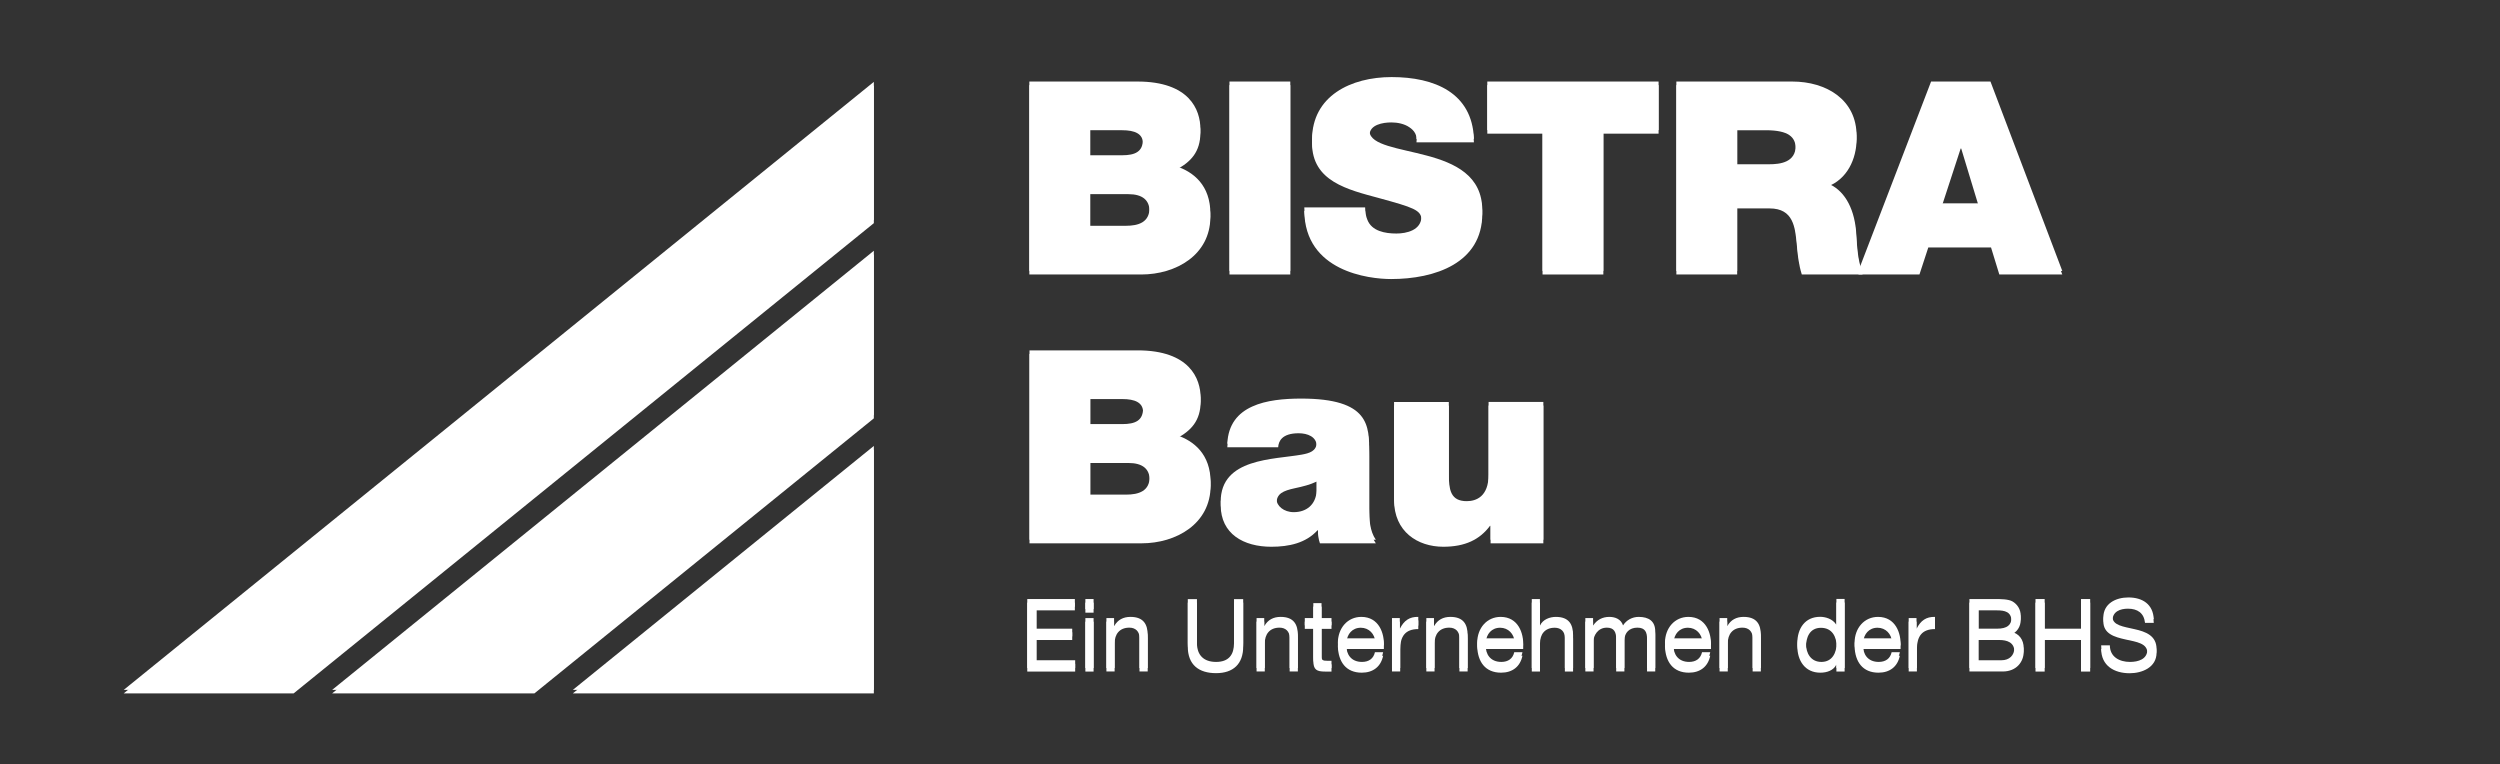 <?xml version="1.0" encoding="UTF-8"?>
<svg id="Ebene_1" data-name="Ebene 1" xmlns="http://www.w3.org/2000/svg" viewBox="0 0 313.67 95.89">
  <rect x="0" y="0" width="313.67" height="95.89" fill="#333333" stroke="none"/>
  <defs>
    <style>
      .cls-1 {
        fill: #fff;
      }
    </style>
  </defs>
  <g>
    <path class="cls-1" d="m129.15,10.23h13.56c6.52,0,7.9,3.53,7.9,5.96s-1.21,3.69-3.05,4.66c2.22.73,4.3,2.43,4.3,5.92,0,4.76-4.3,7.22-8.67,7.22h-14.04V10.23Zm7.63,9.25h4.02c1.59,0,2.6-.43,2.6-1.96,0-1.2-1.04-1.63-2.6-1.63h-4.02v3.59Zm0,8.85h4.47c1.59,0,2.98-.43,2.98-2.26,0-1.4-.87-2.16-2.67-2.16h-4.78v4.43Z"/>
    <path class="cls-1" d="m154.26,10.23h7.63v23.76h-7.63V10.23Z"/>
    <path class="cls-1" d="m171.28,26.01c0,.6.1,1.13.28,1.56.55,1.43,2.22,1.73,3.64,1.73,1.25,0,3.15-.4,3.15-2.16,0-1.23-1.07-1.56-5.34-2.73-3.92-1.06-8.39-2.1-8.39-6.89,0-5.49,4.89-7.85,9.98-7.85,5.37,0,10.12,1.96,10.33,7.75h-7.21c.14-.9-.28-1.5-.9-1.9-.62-.43-1.49-.6-2.25-.6-1.04,0-2.74.27-2.74,1.6.14,1.7,3.67,2.06,7.18,3,3.5.93,6.97,2.5,6.97,6.86,0,6.19-5.93,8.19-11.44,8.19-2.81,0-10.82-.96-10.89-8.55h7.63Z"/>
    <path class="cls-1" d="m193.54,16.32h-6.93v-6.09h21.49v6.09h-6.93v17.67h-7.63v-17.67Z"/>
    <path class="cls-1" d="m210.33,10.23h14.53c4.33,0,8.08,2.3,8.08,6.79,0,2.46-1.18,5.06-3.71,5.96,2.08.77,3.36,2.96,3.64,5.92.1,1.17.14,3.99.83,5.09h-7.63c-.38-1.2-.52-2.43-.62-3.66-.21-2.26-.42-4.63-3.43-4.63h-4.06v8.29h-7.63V10.23Zm7.63,10.38h3.99c1.42,0,3.36-.23,3.36-2.36,0-1.5-.87-2.36-3.78-2.36h-3.57v4.73Z"/>
    <path class="cls-1" d="m242.29,10.23h7.45l9.01,23.76h-7.9l-1.04-3.39h-7.87l-1.11,3.39h-7.66l9.12-23.76Zm6,15.28l-2.22-7.32h-.07l-2.39,7.32h4.68Z"/>
    <path class="cls-1" d="m129.16,43.96h13.57c6.52,0,7.91,3.53,7.91,5.96s-1.21,3.69-3.05,4.66c2.22.73,4.3,2.43,4.3,5.92,0,4.76-4.3,7.22-8.67,7.22h-14.05v-23.76Zm7.63,9.25h4.03c1.6,0,2.6-.43,2.6-1.96,0-1.2-1.04-1.63-2.6-1.63h-4.03v3.59Zm0,8.85h4.48c1.6,0,2.98-.43,2.98-2.26,0-1.4-.87-2.16-2.67-2.16h-4.79v4.43Z"/>
    <path class="cls-1" d="m171.79,63.86c0,1.3.07,2.76.83,3.86h-7.01c-.17-.47-.28-1.17-.24-1.63h-.07c-1.46,1.6-3.57,2.06-5.79,2.06-3.47,0-6.35-1.6-6.35-5.22,0-5.46,6.66-5.26,10.17-5.89.94-.17,1.87-.43,1.87-1.53,0-1.16-1.15-1.6-2.26-1.6-2.12,0-2.53,1.03-2.57,1.76h-6.38c.1-2.43,1.35-3.86,3.12-4.66,1.73-.8,4.02-1,6.14-1,8.61,0,8.54,3.43,8.54,6.76v7.09Zm-6.59-3.89c-.83.4-1.77.63-2.71.83-1.53.33-2.32.7-2.32,1.86,0,.8.9,1.6,2.15,1.6,1.56,0,2.78-.9,2.88-2.7v-1.6Z"/>
    <path class="cls-1" d="m193.65,67.72h-6.63v-2.2h-.07c-1.28,1.73-3.12,2.63-5.86,2.63-3.23,0-6.18-1.9-6.18-5.86v-11.85h6.87v9.05c0,2,.24,3.39,2.25,3.39,1.18,0,2.74-.57,2.74-3.33v-9.12h6.87v17.27Z"/>
  </g>
  <g>
    <path class="cls-1" d="m128.89,75.16h5.97v.97h-4.82v2.75h4.49v.97h-4.49v2.99h4.86v.97h-6.01v-8.65Z"/>
    <path class="cls-1" d="m137.21,76.42h-1.03v-1.26h1.03v1.26Zm-1.03,1.13h1.03v6.26h-1.03v-6.26Z"/>
    <path class="cls-1" d="m138.81,77.55h.97v.99h.02c.44-.78,1.14-1.14,2.04-1.14,1.65,0,2.16.95,2.16,2.29v4.12h-1.03v-4.24c0-.76-.48-1.26-1.27-1.26-1.25,0-1.85.84-1.85,1.96v3.54h-1.03v-6.26Z"/>
    <path class="cls-1" d="m155.98,80.69c0,2.18-1.25,3.33-3.4,3.33s-3.55-1.03-3.55-3.33v-5.52h1.15v5.52c0,1.53.87,2.36,2.4,2.36s2.25-.84,2.25-2.36v-5.52h1.15v5.52Z"/>
    <path class="cls-1" d="m157.65,77.55h.97v.99h.02c.44-.78,1.14-1.14,2.04-1.14,1.65,0,2.16.95,2.16,2.29v4.12h-1.03v-4.24c0-.76-.48-1.26-1.27-1.26-1.25,0-1.85.84-1.85,1.96v3.54h-1.03v-6.26Z"/>
    <path class="cls-1" d="m165.81,77.55h1.25v.91h-1.25v3.89c0,.47.13.56.78.56h.47v.91h-.79c-1.07,0-1.49-.22-1.49-1.37v-3.99h-1.07v-.91h1.07v-1.88h1.03v1.88Z"/>
    <path class="cls-1" d="m173.54,81.83c-.28,1.38-1.27,2.13-2.68,2.13-2,0-2.94-1.38-3-3.3,0-1.88,1.24-3.26,2.94-3.26,2.22,0,2.9,2.07,2.83,3.59h-4.69c-.04,1.09.58,2.06,1.95,2.06.85,0,1.44-.41,1.62-1.22h1.02Zm-.99-1.74c-.05-.98-.79-1.77-1.81-1.77-1.08,0-1.72.81-1.79,1.77h3.6Z"/>
    <path class="cls-1" d="m174.66,77.55h.97v1.32h.02c.5-1,1.19-1.5,2.3-1.47v1.09c-1.66,0-2.27.94-2.27,2.53v2.79h-1.03v-6.26Z"/>
    <path class="cls-1" d="m178.95,77.55h.97v.99h.02c.44-.78,1.14-1.14,2.04-1.14,1.65,0,2.16.95,2.16,2.29v4.12h-1.03v-4.24c0-.76-.48-1.26-1.27-1.26-1.25,0-1.85.84-1.85,1.96v3.54h-1.03v-6.26Z"/>
    <path class="cls-1" d="m191.02,81.83c-.28,1.38-1.27,2.13-2.68,2.13-2,0-2.94-1.38-3-3.3,0-1.88,1.24-3.26,2.94-3.26,2.22,0,2.9,2.07,2.83,3.59h-4.69c-.04,1.09.58,2.06,1.95,2.06.85,0,1.44-.41,1.62-1.22h1.02Zm-.99-1.74c-.05-.98-.79-1.77-1.81-1.77-1.08,0-1.72.81-1.79,1.77h3.6Z"/>
    <path class="cls-1" d="m192.18,75.16h1.03v3.31h.02c.34-.75,1.22-1.07,1.98-1.07,1.65,0,2.16.95,2.16,2.29v4.12h-1.03v-4.24c0-.76-.48-1.26-1.27-1.26-1.25,0-1.85.84-1.85,1.96v3.54h-1.03v-8.65Z"/>
    <path class="cls-1" d="m198.91,77.55h.97v.92h.02c.46-.7,1.16-1.07,2.02-1.07.76,0,1.47.3,1.72,1.07.42-.67,1.16-1.07,1.96-1.07,1.25,0,2.08.52,2.08,1.82v4.59h-1.03v-4.11c0-.78-.21-1.39-1.21-1.39s-1.63.63-1.63,1.6v3.9h-1.03v-4.11c0-.81-.25-1.39-1.17-1.39-1.22,0-1.67,1.13-1.67,1.6v3.9h-1.03v-6.26Z"/>
    <path class="cls-1" d="m214.58,81.83c-.28,1.38-1.27,2.13-2.68,2.13-2,0-2.94-1.38-3-3.3,0-1.88,1.24-3.26,2.94-3.26,2.22,0,2.9,2.07,2.83,3.59h-4.69c-.04,1.09.58,2.06,1.95,2.06.85,0,1.44-.41,1.62-1.22h1.02Zm-.99-1.74c-.05-.98-.79-1.77-1.81-1.77-1.08,0-1.72.81-1.79,1.77h3.6Z"/>
    <path class="cls-1" d="m215.74,77.55h.97v.99h.02c.44-.78,1.14-1.14,2.04-1.14,1.65,0,2.16.95,2.16,2.29v4.12h-1.03v-4.24c0-.76-.48-1.26-1.27-1.26-1.25,0-1.85.84-1.85,1.96v3.54h-1.03v-6.26Z"/>
    <path class="cls-1" d="m231.44,83.81h-1.03v-.85h-.02c-.34.69-1.14.99-2,.99-1.93,0-2.88-1.53-2.88-3.3s.94-3.26,2.86-3.26c.64,0,1.56.24,2.02.98h.02v-3.22h1.03v8.65Zm-2.91-.76c1.38,0,1.91-1.19,1.91-2.36,0-1.24-.56-2.37-1.97-2.37s-1.88,1.2-1.88,2.42.61,2.31,1.94,2.31Z"/>
    <path class="cls-1" d="m238.37,81.83c-.28,1.38-1.27,2.13-2.68,2.13-2,0-2.94-1.38-3-3.3,0-1.88,1.24-3.26,2.94-3.26,2.22,0,2.9,2.07,2.83,3.59h-4.69c-.04,1.09.58,2.06,1.95,2.06.85,0,1.44-.41,1.62-1.22h1.02Zm-.99-1.74c-.05-.98-.79-1.77-1.81-1.77-1.08,0-1.72.81-1.79,1.77h3.6Z"/>
    <path class="cls-1" d="m239.49,77.55h.97v1.32h.02c.5-1,1.19-1.5,2.3-1.47v1.09c-1.66,0-2.27.94-2.27,2.53v2.79h-1.03v-6.26Z"/>
    <path class="cls-1" d="m247.09,75.16h3.14c.76,0,1.77,0,2.29.31.57.34,1.02.96,1.02,1.81,0,.92-.48,1.61-1.28,1.94v.02c1.07.22,1.65,1.02,1.65,2.08,0,1.27-.91,2.48-2.63,2.48h-4.18v-8.65Zm1.15,3.72h2.3c1.31,0,1.84-.47,1.84-1.38,0-1.2-.85-1.37-1.84-1.37h-2.3v2.75Zm0,3.96h2.88c.99,0,1.62-.61,1.62-1.55,0-1.13-.91-1.44-1.88-1.44h-2.63v2.99Z"/>
    <path class="cls-1" d="m255.39,75.16h1.15v3.72h4.56v-3.72h1.15v8.65h-1.15v-3.96h-4.56v3.96h-1.15v-8.65Z"/>
    <path class="cls-1" d="m269.13,77.69c-.13-1.24-.96-1.77-2.14-1.77-.97,0-1.94.35-1.94,1.48,0,1.07,1.38,1.22,2.77,1.54,1.38.31,2.76.8,2.76,2.5,0,1.84-1.8,2.58-3.38,2.58-1.94,0-3.57-.95-3.57-3.05h1.09c0,1.45,1.21,2.08,2.52,2.08,1.04,0,2.19-.33,2.19-1.57s-1.38-1.39-2.76-1.7-2.77-.7-2.77-2.29c0-1.76,1.56-2.53,3.14-2.53,1.77,0,3.11.84,3.19,2.74h-1.09Z"/>
  </g>
  <polygon class="cls-1" points="109.64 10.27 109.64 27.56 36.84 86.56 15.52 86.56 109.64 10.27"/>
  <polygon class="cls-1" points="41.67 86.56 109.64 31.46 109.64 52.04 67.05 86.56 41.67 86.56"/>
  <polygon class="cls-1" points="71.87 86.56 109.64 55.95 109.64 86.56 71.87 86.56"/>
  <g>
    <path class="cls-1" d="m129.15,10.68h13.56c6.52,0,7.9,3.53,7.9,5.96s-1.21,3.69-3.05,4.66c2.22.73,4.3,2.43,4.3,5.92,0,4.76-4.3,7.22-8.67,7.22h-14.04V10.68Zm7.63,9.25h4.02c1.59,0,2.6-.43,2.6-1.96,0-1.2-1.04-1.63-2.6-1.63h-4.02v3.59Zm0,8.85h4.47c1.59,0,2.98-.43,2.98-2.26,0-1.4-.87-2.16-2.67-2.16h-4.78v4.43Z"/>
    <path class="cls-1" d="m154.26,10.68h7.63v23.76h-7.63V10.68Z"/>
    <path class="cls-1" d="m171.28,26.45c0,.6.1,1.13.28,1.56.55,1.43,2.22,1.73,3.64,1.73,1.25,0,3.15-.4,3.15-2.16,0-1.23-1.07-1.56-5.34-2.73-3.92-1.06-8.39-2.1-8.39-6.89,0-5.49,4.89-7.85,9.98-7.85,5.37,0,10.12,1.96,10.33,7.75h-7.21c.14-.9-.28-1.5-.9-1.9-.62-.43-1.49-.6-2.25-.6-1.04,0-2.74.27-2.74,1.6.14,1.7,3.67,2.06,7.18,3,3.5.93,6.97,2.5,6.97,6.86,0,6.19-5.93,8.19-11.44,8.19-2.81,0-10.82-.96-10.89-8.55h7.63Z"/>
    <path class="cls-1" d="m193.54,16.77h-6.93v-6.09h21.49v6.09h-6.93v17.67h-7.63v-17.67Z"/>
    <path class="cls-1" d="m210.33,10.68h14.53c4.33,0,8.08,2.3,8.08,6.79,0,2.46-1.18,5.06-3.71,5.96,2.08.77,3.36,2.96,3.64,5.92.1,1.17.14,3.99.83,5.09h-7.63c-.38-1.2-.52-2.43-.62-3.66-.21-2.26-.42-4.63-3.43-4.63h-4.06v8.29h-7.63V10.68Zm7.63,10.38h3.99c1.42,0,3.36-.23,3.36-2.36,0-1.5-.87-2.36-3.78-2.36h-3.57v4.73Z"/>
    <path class="cls-1" d="m242.29,10.68h7.45l9.01,23.76h-7.9l-1.04-3.39h-7.87l-1.11,3.39h-7.66l9.12-23.76Zm6,15.28l-2.22-7.32h-.07l-2.39,7.32h4.68Z"/>
    <path class="cls-1" d="m129.16,44.41h13.57c6.52,0,7.91,3.53,7.91,5.96s-1.21,3.69-3.05,4.66c2.22.73,4.3,2.43,4.3,5.92,0,4.76-4.3,7.22-8.67,7.22h-14.05v-23.76Zm7.63,9.25h4.03c1.6,0,2.6-.43,2.6-1.96,0-1.2-1.04-1.63-2.6-1.63h-4.03v3.59Zm0,8.85h4.48c1.6,0,2.98-.43,2.98-2.26,0-1.4-.87-2.16-2.67-2.16h-4.79v4.43Z"/>
    <path class="cls-1" d="m171.79,64.31c0,1.3.07,2.76.83,3.86h-7.01c-.17-.47-.28-1.17-.24-1.63h-.07c-1.46,1.6-3.57,2.06-5.79,2.06-3.47,0-6.35-1.6-6.35-5.22,0-5.46,6.66-5.26,10.17-5.89.94-.17,1.87-.43,1.87-1.53,0-1.16-1.15-1.6-2.26-1.6-2.12,0-2.53,1.03-2.57,1.76h-6.38c.1-2.43,1.35-3.86,3.12-4.66,1.73-.8,4.02-1,6.14-1,8.61,0,8.54,3.43,8.54,6.76v7.09Zm-6.59-3.89c-.83.4-1.77.63-2.71.83-1.53.33-2.32.7-2.32,1.86,0,.8.9,1.6,2.15,1.6,1.56,0,2.78-.9,2.88-2.7v-1.6Z"/>
    <path class="cls-1" d="m193.65,68.17h-6.63v-2.2h-.07c-1.28,1.73-3.12,2.63-5.86,2.63-3.23,0-6.18-1.9-6.18-5.86v-11.85h6.87v9.05c0,2,.24,3.39,2.25,3.39,1.18,0,2.74-.57,2.74-3.33v-9.12h6.87v17.27Z"/>
  </g>
  <g>
    <path class="cls-1" d="m128.89,75.61h5.97v.97h-4.82v2.75h4.49v.97h-4.49v2.99h4.86v.97h-6.01v-8.65Z"/>
    <path class="cls-1" d="m137.21,76.87h-1.03v-1.26h1.03v1.26Zm-1.03,1.13h1.03v6.26h-1.03v-6.26Z"/>
    <path class="cls-1" d="m138.81,77.99h.97v.99h.02c.44-.78,1.14-1.14,2.04-1.14,1.65,0,2.16.95,2.16,2.29v4.12h-1.03v-4.24c0-.76-.48-1.26-1.27-1.26-1.25,0-1.85.84-1.85,1.96v3.54h-1.03v-6.26Z"/>
    <path class="cls-1" d="m155.98,81.13c0,2.18-1.25,3.33-3.4,3.33s-3.55-1.03-3.55-3.33v-5.52h1.15v5.52c0,1.53.87,2.36,2.4,2.36s2.25-.84,2.25-2.36v-5.52h1.15v5.52Z"/>
    <path class="cls-1" d="m157.65,77.99h.97v.99h.02c.44-.78,1.14-1.14,2.04-1.14,1.65,0,2.16.95,2.16,2.29v4.12h-1.03v-4.24c0-.76-.48-1.26-1.27-1.26-1.25,0-1.85.84-1.85,1.96v3.54h-1.03v-6.26Z"/>
    <path class="cls-1" d="m165.81,77.99h1.25v.91h-1.25v3.89c0,.47.13.56.78.56h.47v.91h-.79c-1.07,0-1.49-.22-1.49-1.37v-3.99h-1.07v-.91h1.07v-1.88h1.03v1.88Z"/>
    <path class="cls-1" d="m173.54,82.27c-.28,1.38-1.27,2.13-2.68,2.13-2,0-2.94-1.38-3-3.3,0-1.88,1.24-3.26,2.94-3.26,2.22,0,2.9,2.07,2.83,3.59h-4.69c-.04,1.09.58,2.06,1.95,2.06.85,0,1.44-.41,1.62-1.22h1.02Zm-.99-1.74c-.05-.98-.79-1.77-1.81-1.77-1.08,0-1.72.81-1.79,1.77h3.6Z"/>
    <path class="cls-1" d="m174.66,77.99h.97v1.32h.02c.5-1,1.19-1.5,2.3-1.47v1.09c-1.66,0-2.27.94-2.27,2.53v2.79h-1.03v-6.26Z"/>
    <path class="cls-1" d="m178.95,77.99h.97v.99h.02c.44-.78,1.14-1.14,2.04-1.14,1.65,0,2.16.95,2.16,2.29v4.12h-1.03v-4.24c0-.76-.48-1.26-1.27-1.26-1.25,0-1.85.84-1.85,1.96v3.54h-1.03v-6.26Z"/>
    <path class="cls-1" d="m191.02,82.27c-.28,1.38-1.27,2.13-2.68,2.13-2,0-2.94-1.38-3-3.3,0-1.88,1.24-3.26,2.94-3.26,2.22,0,2.9,2.07,2.83,3.59h-4.69c-.04,1.09.58,2.06,1.95,2.06.85,0,1.44-.41,1.62-1.22h1.02Zm-.99-1.74c-.05-.98-.79-1.77-1.81-1.77-1.08,0-1.72.81-1.79,1.77h3.6Z"/>
    <path class="cls-1" d="m192.18,75.61h1.03v3.31h.02c.34-.75,1.22-1.07,1.98-1.07,1.65,0,2.16.95,2.16,2.29v4.12h-1.03v-4.24c0-.76-.48-1.26-1.27-1.26-1.25,0-1.85.84-1.85,1.96v3.54h-1.03v-8.65Z"/>
    <path class="cls-1" d="m198.91,77.99h.97v.92h.02c.46-.7,1.16-1.07,2.02-1.07.76,0,1.47.3,1.72,1.07.42-.67,1.16-1.07,1.96-1.07,1.25,0,2.08.52,2.08,1.82v4.59h-1.03v-4.11c0-.78-.21-1.39-1.21-1.39s-1.63.63-1.63,1.6v3.9h-1.03v-4.11c0-.81-.25-1.39-1.17-1.39-1.22,0-1.67,1.13-1.67,1.6v3.9h-1.03v-6.26Z"/>
    <path class="cls-1" d="m214.58,82.27c-.28,1.38-1.27,2.13-2.68,2.13-2,0-2.94-1.38-3-3.3,0-1.88,1.24-3.26,2.94-3.26,2.22,0,2.9,2.07,2.83,3.59h-4.69c-.04,1.09.58,2.06,1.95,2.06.85,0,1.44-.41,1.62-1.22h1.02Zm-.99-1.74c-.05-.98-.79-1.77-1.81-1.77-1.08,0-1.72.81-1.79,1.77h3.6Z"/>
    <path class="cls-1" d="m215.74,77.99h.97v.99h.02c.44-.78,1.14-1.14,2.04-1.14,1.65,0,2.16.95,2.16,2.29v4.12h-1.03v-4.24c0-.76-.48-1.26-1.27-1.26-1.25,0-1.85.84-1.85,1.96v3.54h-1.03v-6.26Z"/>
    <path class="cls-1" d="m231.44,84.26h-1.03v-.85h-.02c-.34.69-1.14.99-2,.99-1.93,0-2.88-1.53-2.88-3.3s.94-3.26,2.86-3.26c.64,0,1.56.24,2.02.98h.02v-3.22h1.03v8.65Zm-2.91-.76c1.38,0,1.91-1.19,1.91-2.36,0-1.24-.56-2.37-1.97-2.37s-1.88,1.2-1.88,2.42.61,2.31,1.94,2.31Z"/>
    <path class="cls-1" d="m238.37,82.27c-.28,1.38-1.27,2.13-2.68,2.13-2,0-2.94-1.38-3-3.3,0-1.88,1.24-3.26,2.94-3.26,2.22,0,2.9,2.07,2.83,3.59h-4.69c-.04,1.09.58,2.06,1.95,2.06.85,0,1.44-.41,1.62-1.22h1.02Zm-.99-1.74c-.05-.98-.79-1.77-1.81-1.77-1.08,0-1.72.81-1.79,1.77h3.6Z"/>
    <path class="cls-1" d="m239.49,77.99h.97v1.32h.02c.5-1,1.19-1.5,2.3-1.47v1.09c-1.66,0-2.27.94-2.27,2.53v2.79h-1.03v-6.26Z"/>
    <path class="cls-1" d="m247.09,75.61h3.14c.76,0,1.77,0,2.29.31.57.34,1.02.96,1.02,1.81,0,.92-.48,1.61-1.28,1.94v.02c1.07.22,1.65,1.02,1.65,2.08,0,1.27-.91,2.48-2.63,2.48h-4.18v-8.65Zm1.15,3.72h2.3c1.31,0,1.84-.47,1.84-1.38,0-1.2-.85-1.37-1.84-1.37h-2.3v2.75Zm0,3.96h2.88c.99,0,1.62-.61,1.62-1.55,0-1.13-.91-1.44-1.88-1.44h-2.63v2.99Z"/>
    <path class="cls-1" d="m255.39,75.61h1.15v3.72h4.56v-3.72h1.15v8.65h-1.15v-3.96h-4.56v3.96h-1.15v-8.65Z"/>
    <path class="cls-1" d="m269.13,78.14c-.13-1.24-.96-1.77-2.14-1.77-.97,0-1.94.35-1.94,1.48,0,1.07,1.38,1.22,2.77,1.54,1.38.31,2.76.8,2.76,2.5,0,1.84-1.8,2.58-3.38,2.58-1.94,0-3.57-.95-3.57-3.05h1.09c0,1.45,1.21,2.08,2.52,2.08,1.04,0,2.19-.33,2.19-1.57s-1.38-1.39-2.76-1.7-2.77-.7-2.77-2.29c0-1.76,1.56-2.53,3.14-2.53,1.77,0,3.11.84,3.19,2.74h-1.09Z"/>
  </g>
  <polygon class="cls-1" points="109.64 10.72 109.64 28 36.84 87 15.52 87 109.64 10.72"/>
  <polygon class="cls-1" points="41.67 87 109.64 31.91 109.64 52.49 67.05 87 41.67 87"/>
  <polygon class="cls-1" points="71.87 87 109.64 56.39 109.64 87 71.87 87"/>
</svg>